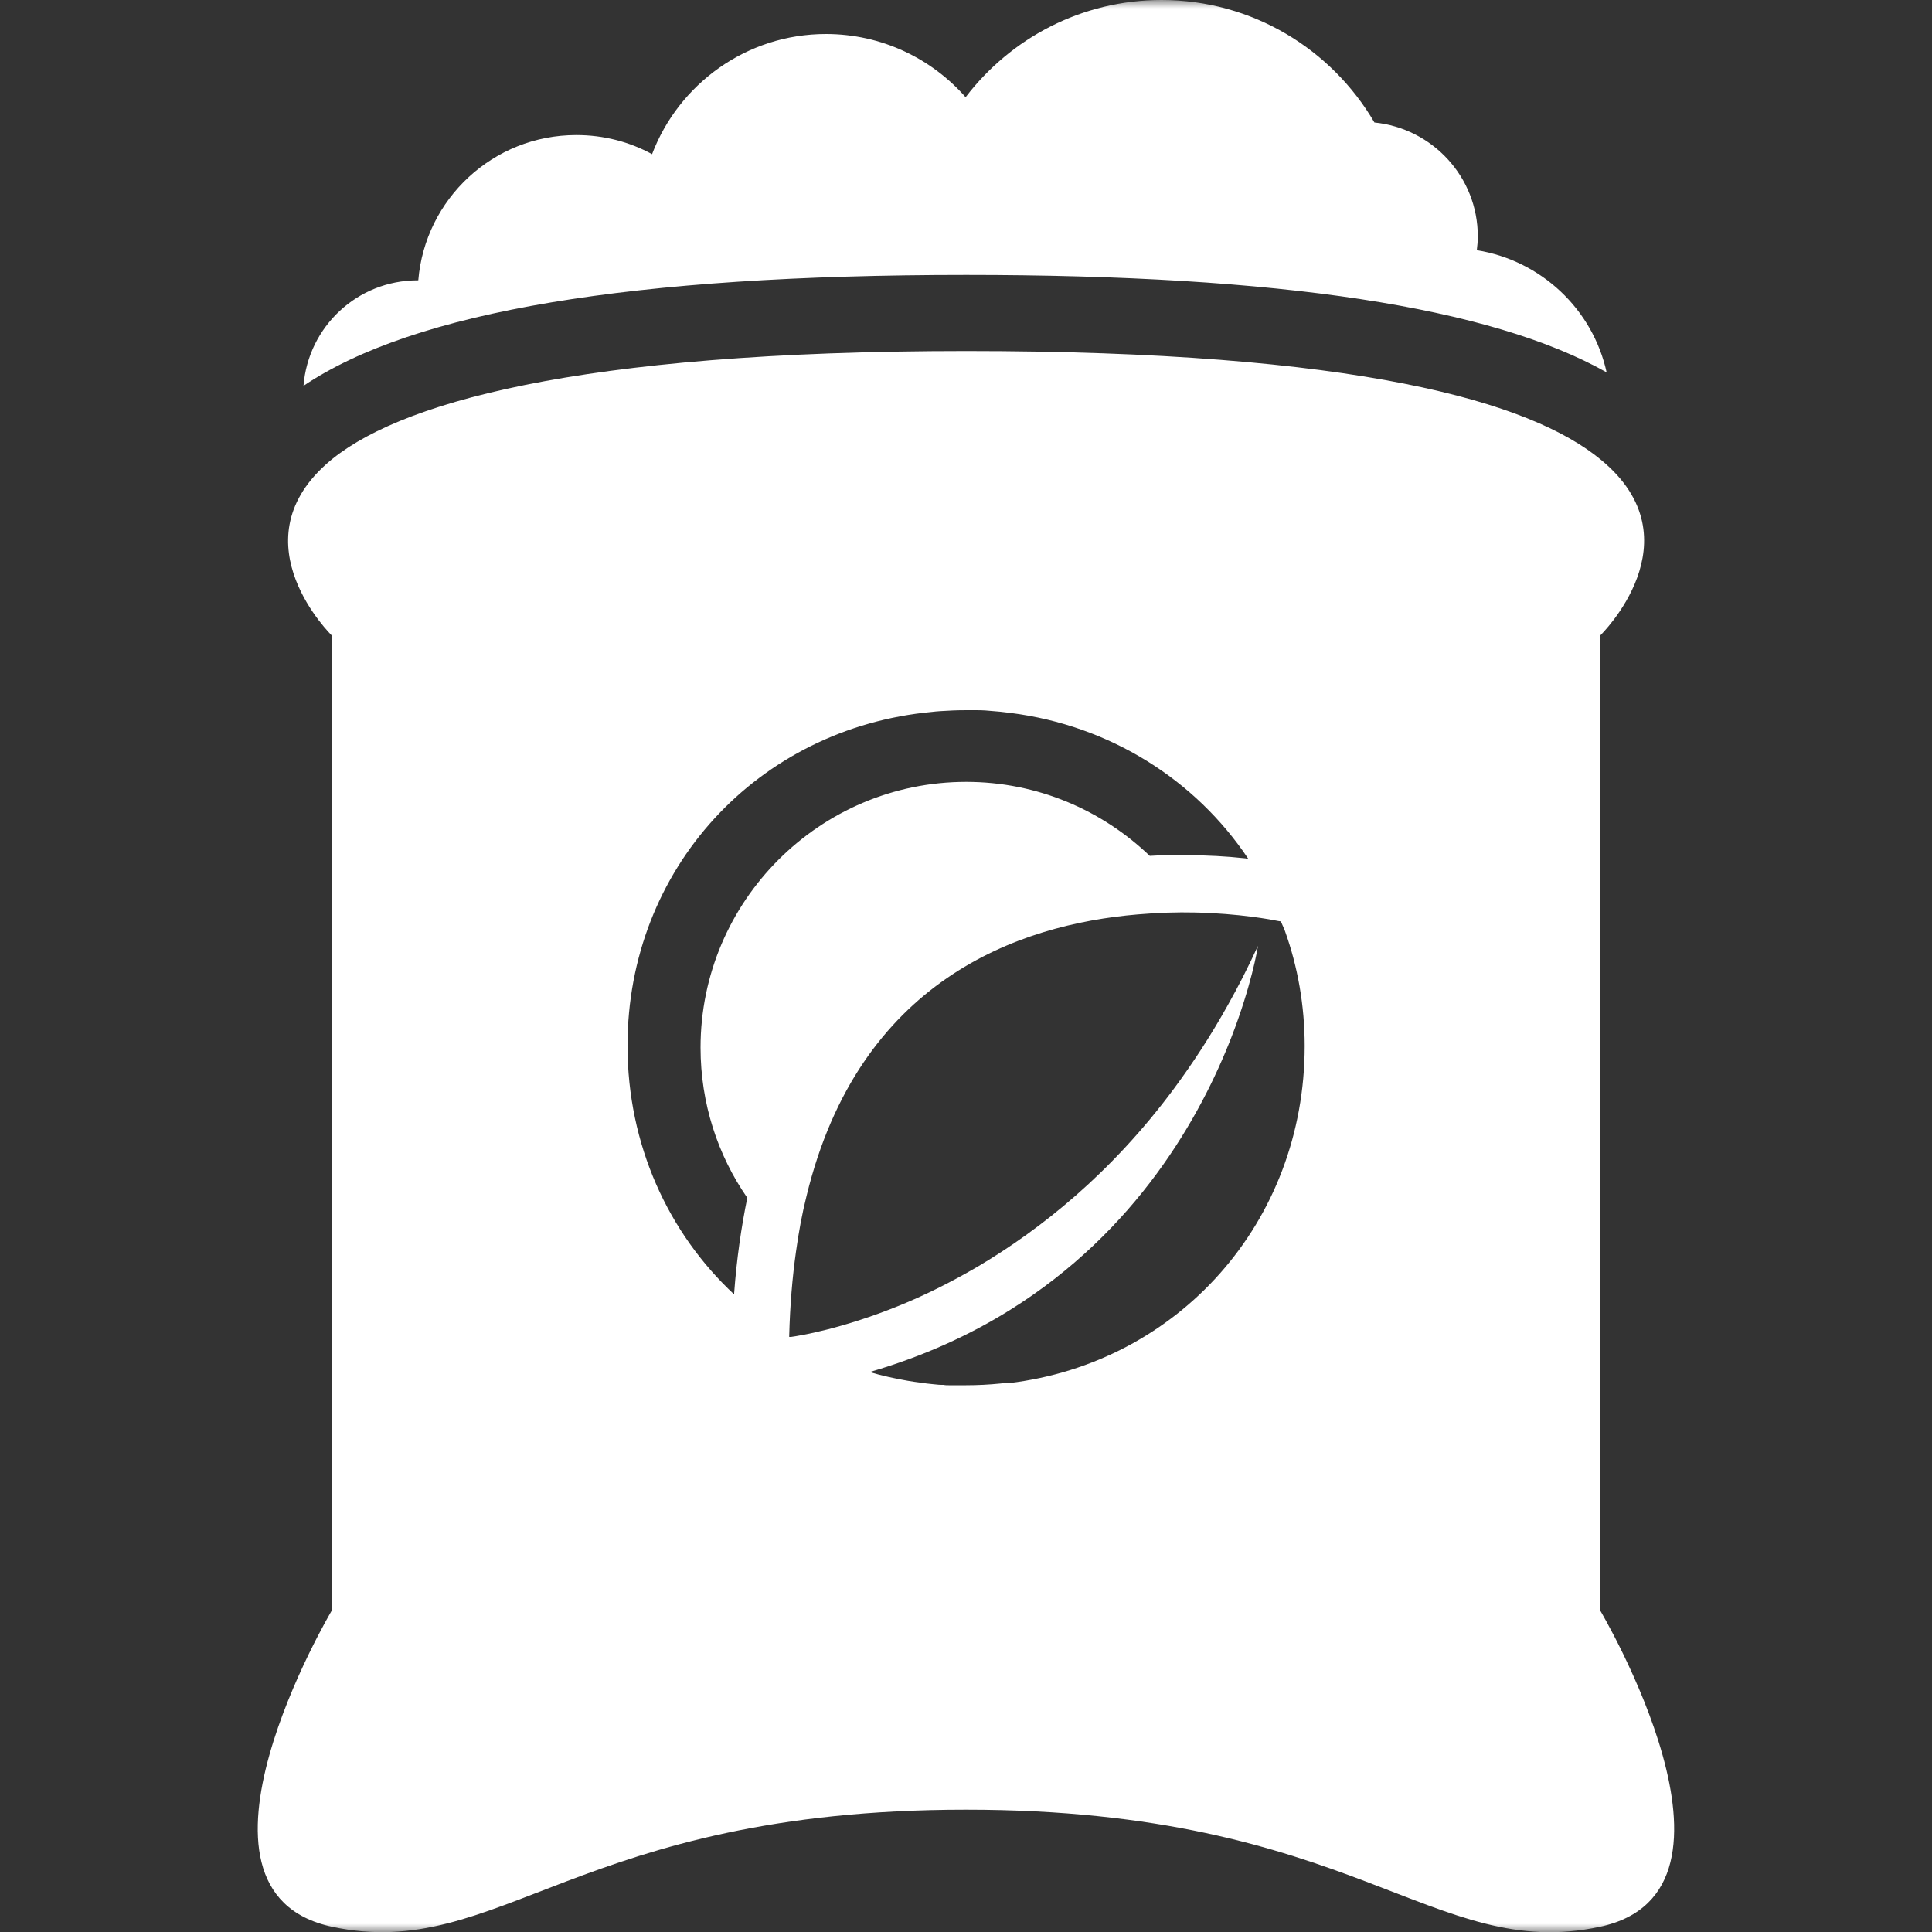 <svg width="113" height="113" viewBox="0 0 113 113" fill="none" xmlns="http://www.w3.org/2000/svg">
<rect x="0" y="0" width="113" height="113" fill="#333333" stroke="none"/>
<g clip-path="url(#clip0_360_516)">
<mask id="mask0_360_516" style="mask-type:luminance" maskUnits="userSpaceOnUse" x="0" y="0" width="113" height="113">
<path d="M113 0H0V113H113V0Z" fill="white"/>
</mask>
<g mask="url(#mask0_360_516)">
<path d="M93.587 94.152V37.177C93.587 37.177 99.327 31.606 93.666 26.917C89.552 23.481 79.36 20.532 56.511 20.532C33.663 20.532 23.041 23.617 19.086 27.143C13.865 31.798 19.425 37.188 19.425 37.188V94.163C19.425 94.163 9.639 110.616 19.425 112.695C29.212 114.774 33.742 105.847 56.5 105.847C79.258 105.847 83.789 114.785 93.575 112.695C103.35 110.616 93.575 94.163 93.575 94.163L93.587 94.152ZM43.708 70.06C43.358 71.766 43.087 73.631 42.94 75.631V75.71C39.087 72.117 36.702 66.954 36.702 61.156C36.702 50.816 44.319 42.59 54.5 41.64C54.669 41.618 54.816 41.607 54.986 41.595C55.483 41.561 55.991 41.539 56.5 41.539C56.715 41.539 56.918 41.539 57.133 41.539C57.462 41.539 57.799 41.561 58.116 41.595L58.511 41.629C58.704 41.652 58.884 41.674 59.088 41.697C64.918 42.431 69.924 45.607 73.009 50.23C72.964 50.23 72.908 50.23 72.862 50.206C71.834 50.093 70.58 50.014 69.167 50.014C68.58 50.014 67.936 50.014 67.246 50.059C64.455 47.381 60.67 45.731 56.511 45.731C47.946 45.731 40.974 52.703 40.974 61.269C40.974 64.534 41.979 67.563 43.708 70.06ZM58.997 80.863C58.839 80.885 58.681 80.897 58.523 80.919C57.856 80.987 57.178 81.021 56.511 81.021C56.364 81.021 56.218 81.021 56.082 81.021C55.935 81.021 55.799 81.021 55.664 81.021H55.483C55.381 81.021 55.28 81.021 55.189 80.998C55.144 80.998 55.099 80.998 55.054 80.998C54.861 80.998 54.692 80.964 54.511 80.953C54.285 80.931 54.082 80.908 53.878 80.874C53.607 80.84 53.359 80.806 53.099 80.761C52.33 80.626 51.596 80.467 50.873 80.253C50.873 80.241 50.895 80.241 50.895 80.241C54.025 79.326 56.726 78.083 59.065 76.625C66.478 72.004 70.218 65.314 72.026 60.658C73.19 57.653 73.552 55.506 73.574 55.325C73.021 56.534 72.433 57.686 71.823 58.771C70.828 60.557 69.766 62.184 68.67 63.664C64.986 68.636 60.85 71.913 57.167 74.094C55.539 75.043 54.014 75.789 52.624 76.354C49.234 77.733 46.759 78.128 46.262 78.196C46.194 78.196 46.16 78.196 46.16 78.196V78.117C46.206 76.365 46.341 74.727 46.556 73.213C46.714 72.06 46.918 70.964 47.177 69.936C50.24 57.349 59.54 54.072 66.546 53.483C67.732 53.381 68.851 53.347 69.868 53.37C72.478 53.426 74.377 53.788 74.817 53.878C74.885 53.878 74.919 53.901 74.919 53.901L75.122 54.364C75.122 54.364 75.145 54.421 75.156 54.455C75.902 56.534 76.309 58.805 76.309 61.178C76.309 71.506 68.896 79.71 59.02 80.897L58.997 80.863Z" fill="white"/>
<path d="M93.982 21.786C87.202 17.956 74.862 16.08 56.511 16.08C36.974 16.08 24.238 18.204 17.752 22.566C18.024 19.108 20.905 16.396 24.431 16.396H24.465C24.86 11.639 28.838 7.899 33.708 7.899C35.313 7.899 36.815 8.294 38.138 9.017C39.697 4.916 43.663 1.989 48.307 1.989C51.573 1.989 54.489 3.424 56.477 5.684C59.11 2.237 63.257 0 67.936 0C73.247 0 77.891 2.882 80.388 7.164C83.778 7.503 86.434 10.351 86.434 13.82C86.434 14.102 86.411 14.362 86.377 14.634C90.151 15.244 93.157 18.091 93.971 21.786H93.982Z" fill="white"/>
</g>
</g>
<defs>
<clipPath id="clip0_360_516">
<rect width="113" height="113" fill="white"/>
</clipPath>
</defs>
</svg>
